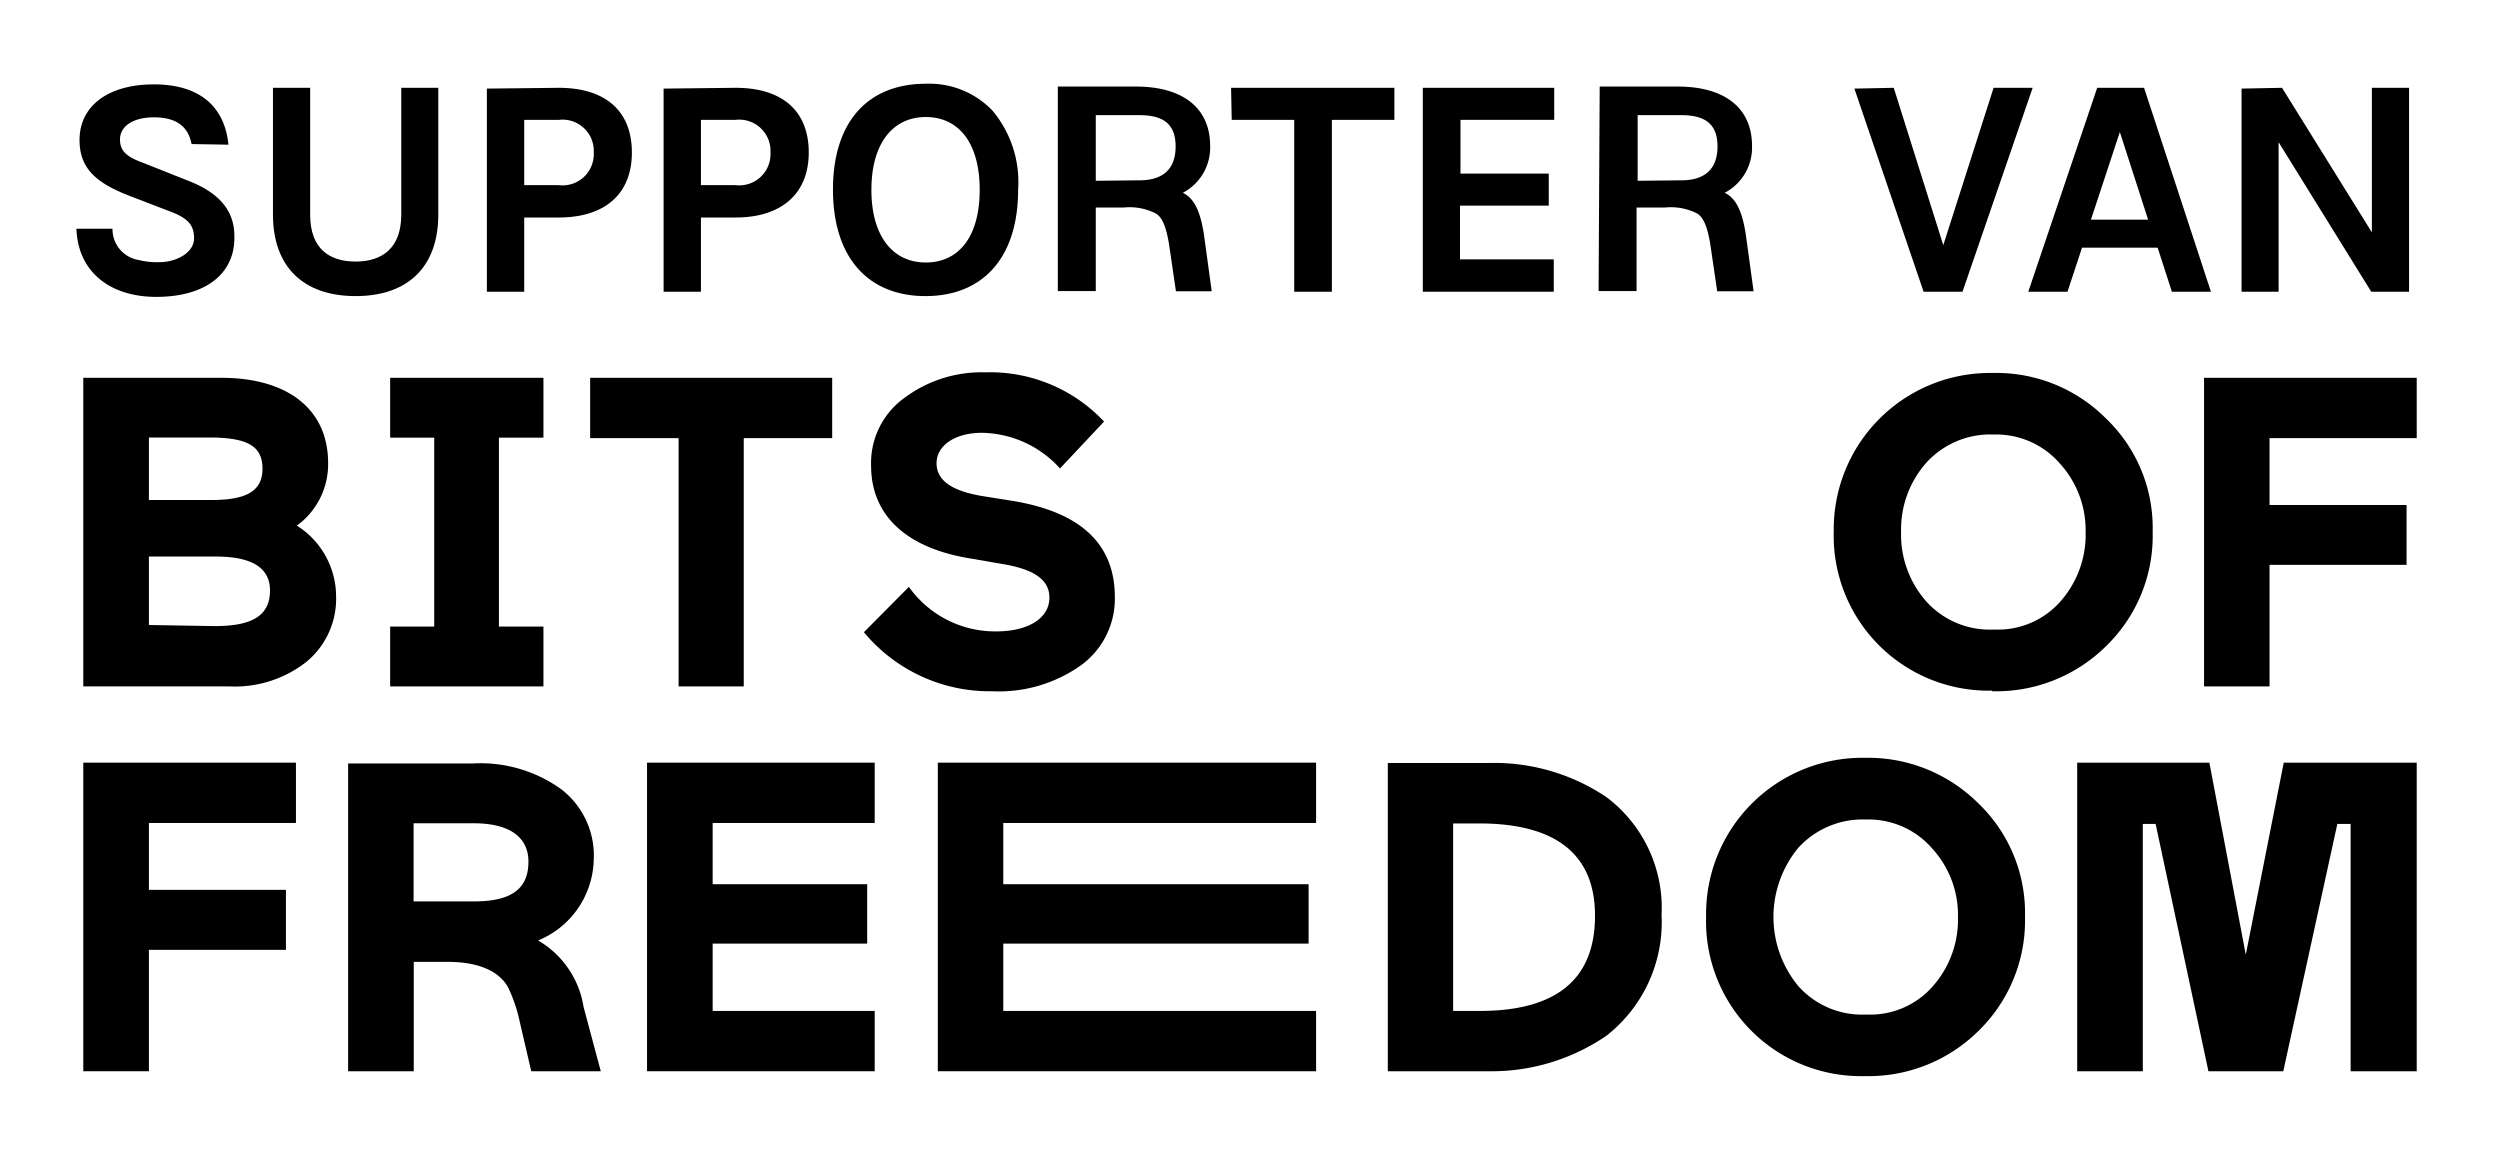 <svg id="Layer_1" data-name="Layer 1" xmlns="http://www.w3.org/2000/svg" viewBox="0 0 160 74.18"><defs><style>.cls-1{fill:none;}</style></defs><title>bits_of_freedom-logo-supporter_van-white_black_transparant</title><rect class="cls-1" width="160" height="74.18"/><polygon points="9.53 60.79 18.3 60.79 18.3 56.95 9.53 56.95 9.53 52.67 18.94 52.67 18.94 48.81 5.33 48.81 5.33 68.56 9.53 68.56 9.53 60.79"/><polygon points="84.23 64.7 64.21 64.7 64.21 60.39 83.75 60.39 83.75 56.59 64.21 56.59 64.21 52.67 84.23 52.67 84.23 48.81 60.02 48.81 60.02 68.56 84.23 68.56 84.23 64.7"/><polygon points="34.78 40.1 31.93 40.1 31.93 28.01 34.78 28.01 34.78 24.18 24.97 24.18 24.97 28.01 27.79 28.01 27.79 40.1 24.97 40.1 24.97 43.93 34.78 43.93 34.78 40.1"/><path d="M19.62,42.35a5.23,5.23,0,0,0,1.89-4.2A5.37,5.37,0,0,0,19,33.64a4.86,4.86,0,0,0,2-4c0-3.52-2.68-5.46-6.82-5.46H5.33V43.93h9.36A7.4,7.4,0,0,0,19.62,42.35ZM9.53,28h3.83c2.46,0,3.44.53,3.44,2s-1.1,2-3.27,2h-4Zm0,12V35.62h4.31c2.29,0,3.44.73,3.44,2.17,0,1.66-1.21,2.28-3.55,2.28Z"/><path d="M34.44,60.19A5.73,5.73,0,0,0,38,55a5.34,5.34,0,0,0-2.11-4.51,8.85,8.85,0,0,0-5.61-1.63h-8V68.56h4.2v-7h2.19c2.17,0,3.41.73,3.89,1.72a9.8,9.8,0,0,1,.71,2.14L34,68.56h4.45l-1.1-4.11A6,6,0,0,0,34.44,60.19Zm-4.11-2.5H26.47v-5h3.86c2.22,0,3.49.85,3.49,2.45C33.82,56.9,32.72,57.69,30.33,57.69Z"/><path d="M126.6,51.4a10,10,0,0,0-7.27-2.9,10,10,0,0,0-10.14,10.17,9.91,9.91,0,0,0,10.14,10.2A10,10,0,0,0,126.6,66a9.86,9.86,0,0,0,3-7.33A9.72,9.72,0,0,0,126.6,51.4Zm-2.9,11.72a5.32,5.32,0,0,1-4.26,1.81,5.47,5.47,0,0,1-4.34-1.81,6.95,6.95,0,0,1,0-8.87,5.57,5.57,0,0,1,4.34-1.8,5.38,5.38,0,0,1,4.2,1.83,6.31,6.31,0,0,1,1.67,4.39A6.44,6.44,0,0,1,123.7,63.12Z"/><polygon points="143.73 61.1 141.4 48.81 132.94 48.81 132.94 68.56 137.14 68.56 137.14 52.73 137.96 52.73 141.34 68.56 146.13 68.56 149.59 52.73 150.44 52.73 150.44 68.56 154.67 68.56 154.67 48.81 146.16 48.81 143.73 61.1"/><polygon points="43.43 43.93 47.6 43.93 47.6 28.04 53.26 28.04 53.26 24.18 37.77 24.18 37.77 28.04 43.43 28.04 43.43 43.93"/><path d="M63.75,40.41a6.77,6.77,0,0,1-5.58-2.85l-2.88,2.9a10.45,10.45,0,0,0,8.2,3.78,9.08,9.08,0,0,0,5.69-1.66,5.26,5.26,0,0,0,2.17-4.37q0-5.12-6.65-6.17l-1.94-.31c-1.89-.34-2.82-1-2.82-2.09s1.13-1.94,2.9-1.94a6.87,6.87,0,0,1,5,2.28l2.82-3a10,10,0,0,0-7.61-3.15,8.24,8.24,0,0,0-5.16,1.63,5.13,5.13,0,0,0-2.14,4.34c0,3.27,2.37,5.27,6.23,5.92l2.42.42c1.83.34,2.76,1,2.76,2.09C67.18,39.51,65.89,40.41,63.75,40.41Z"/><path d="M127.5,44.24a10,10,0,0,0,7.27-2.87,9.82,9.82,0,0,0,3-7.33,9.69,9.69,0,0,0-3-7.27,9.91,9.91,0,0,0-7.27-2.9A10,10,0,0,0,117.36,34a9.91,9.91,0,0,0,10.14,10.2Zm-4.22-14.62a5.53,5.53,0,0,1,4.34-1.81,5.39,5.39,0,0,1,4.19,1.83,6.35,6.35,0,0,1,1.67,4.4,6.46,6.46,0,0,1-1.61,4.45,5.33,5.33,0,0,1-4.25,1.8,5.47,5.47,0,0,1-4.34-1.8A6.46,6.46,0,0,1,121.67,34,6.42,6.42,0,0,1,123.28,29.62Z"/><polygon points="141.06 24.18 141.06 43.93 145.25 43.93 145.25 36.15 154.02 36.15 154.02 32.32 145.25 32.32 145.25 28.04 154.67 28.04 154.67 24.18 141.06 24.18"/><polygon points="55.98 52.67 55.98 48.81 41.41 48.81 41.41 68.56 55.98 68.56 55.98 64.7 45.61 64.7 45.61 60.39 55.5 60.39 55.5 56.59 45.61 56.59 45.61 52.67 55.98 52.67"/><path d="M102.79,51a12.89,12.89,0,0,0-7.47-2.17h-6.5V68.56h6.5a13,13,0,0,0,7.5-2.28,9.22,9.22,0,0,0,3.52-7.72A8.86,8.86,0,0,0,102.79,51ZM94.7,64.7H93v-12h1.67c4.93,0,7.41,2,7.41,5.89C102.09,62.65,99.64,64.7,94.7,64.7Z"/><path d="M12.26,9.22c-.22-1.15-1-1.71-2.41-1.71s-2.17.62-2.17,1.41.48,1.14,1.53,1.52L12,11.55c1.93.74,3,1.85,3,3.56C15.06,17.46,13.23,19,10,19c-2.89,0-5-1.53-5.11-4.36H7.2a2,2,0,0,0,1.67,2,4.84,4.84,0,0,0,1.32.14c1.11,0,2.23-.61,2.23-1.53s-.48-1.33-1.62-1.75l-2.6-1c-2-.79-3.11-1.69-3.11-3.54,0-2.18,1.83-3.56,4.76-3.56s4.53,1.42,4.77,3.86Z"/><path d="M19.85,5.62v8.12c0,2.15,1.2,3,2.91,3s2.92-.87,2.92-3V5.62h2.37v8.12c0,3.32-1.93,5.21-5.29,5.21s-5.29-1.89-5.29-5.21V5.62Z"/><path d="M35.76,5.62c3,0,4.68,1.49,4.68,4.14s-1.72,4.16-4.68,4.16H33.55v4.75H31.16v-13Zm0,6.23A2,2,0,0,0,38,9.76a2,2,0,0,0-2.23-2.09H33.55v4.18Z"/><path d="M47.08,5.62c3,0,4.68,1.49,4.68,4.14S50,13.92,47.08,13.92H44.86v4.75H42.47v-13Zm0,6.23a2,2,0,0,0,2.23-2.09,2,2,0,0,0-2.23-2.09H44.86v4.18Z"/><path d="M63.51,7.07a7.11,7.11,0,0,1,1.65,5.06c0,4.43-2.31,6.82-5.93,6.82s-5.92-2.41-5.92-6.82,2.3-6.77,5.94-6.77A5.6,5.6,0,0,1,63.51,7.07Zm-4.26.42c-2.11,0-3.48,1.69-3.48,4.66s1.37,4.65,3.48,4.65,3.45-1.65,3.45-4.65S61.36,7.49,59.25,7.49Z"/><path d="M67.7,5.54h5c3,0,4.75,1.37,4.75,3.8a3.27,3.27,0,0,1-1.75,3c.75.35,1.15,1.25,1.37,2.8l.48,3.5H75.26l-.44-3c-.19-1.18-.47-1.79-.89-2a3.72,3.72,0,0,0-2-.36H70.13v5.35H67.7Zm5.23,6c1.52,0,2.31-.74,2.31-2.17s-.79-2-2.31-2h-2.8v4.2Z"/><path d="M78.79,5.62H89.24V7.67h-4v11H82.83v-11h-4Z"/><path d="M91.06,5.62h8.41V7.67h-6v3.44h5.65v2.05H93.44V16.6h6v2.07H91.06Z"/><path d="M102.38,5.54h5c3,0,4.75,1.37,4.75,3.8a3.27,3.27,0,0,1-1.75,3c.75.35,1.15,1.25,1.37,2.8l.48,3.5h-2.33l-.44-3c-.19-1.18-.47-1.79-.89-2a3.72,3.72,0,0,0-2-.36h-1.83v5.35h-2.43Zm5.23,6c1.52,0,2.31-.74,2.31-2.17s-.79-2-2.31-2h-2.8v4.2Z"/><path d="M121.2,5.62l3.17,10.07,3.22-10.07h2.5L125.6,18.67h-2.49l-4.43-13Z"/><path d="M134.22,5.62h3l4.28,13.05H139l-.91-2.82h-4.84l-.93,2.82h-2.51Zm-.4,8.44h3.66l-1.81-5.61Z"/><path d="M146.05,5.62l5.75,9.25V5.62h2.38V18.67h-2.42L145.83,9.1v9.57h-2.37v-13Z"/></svg>